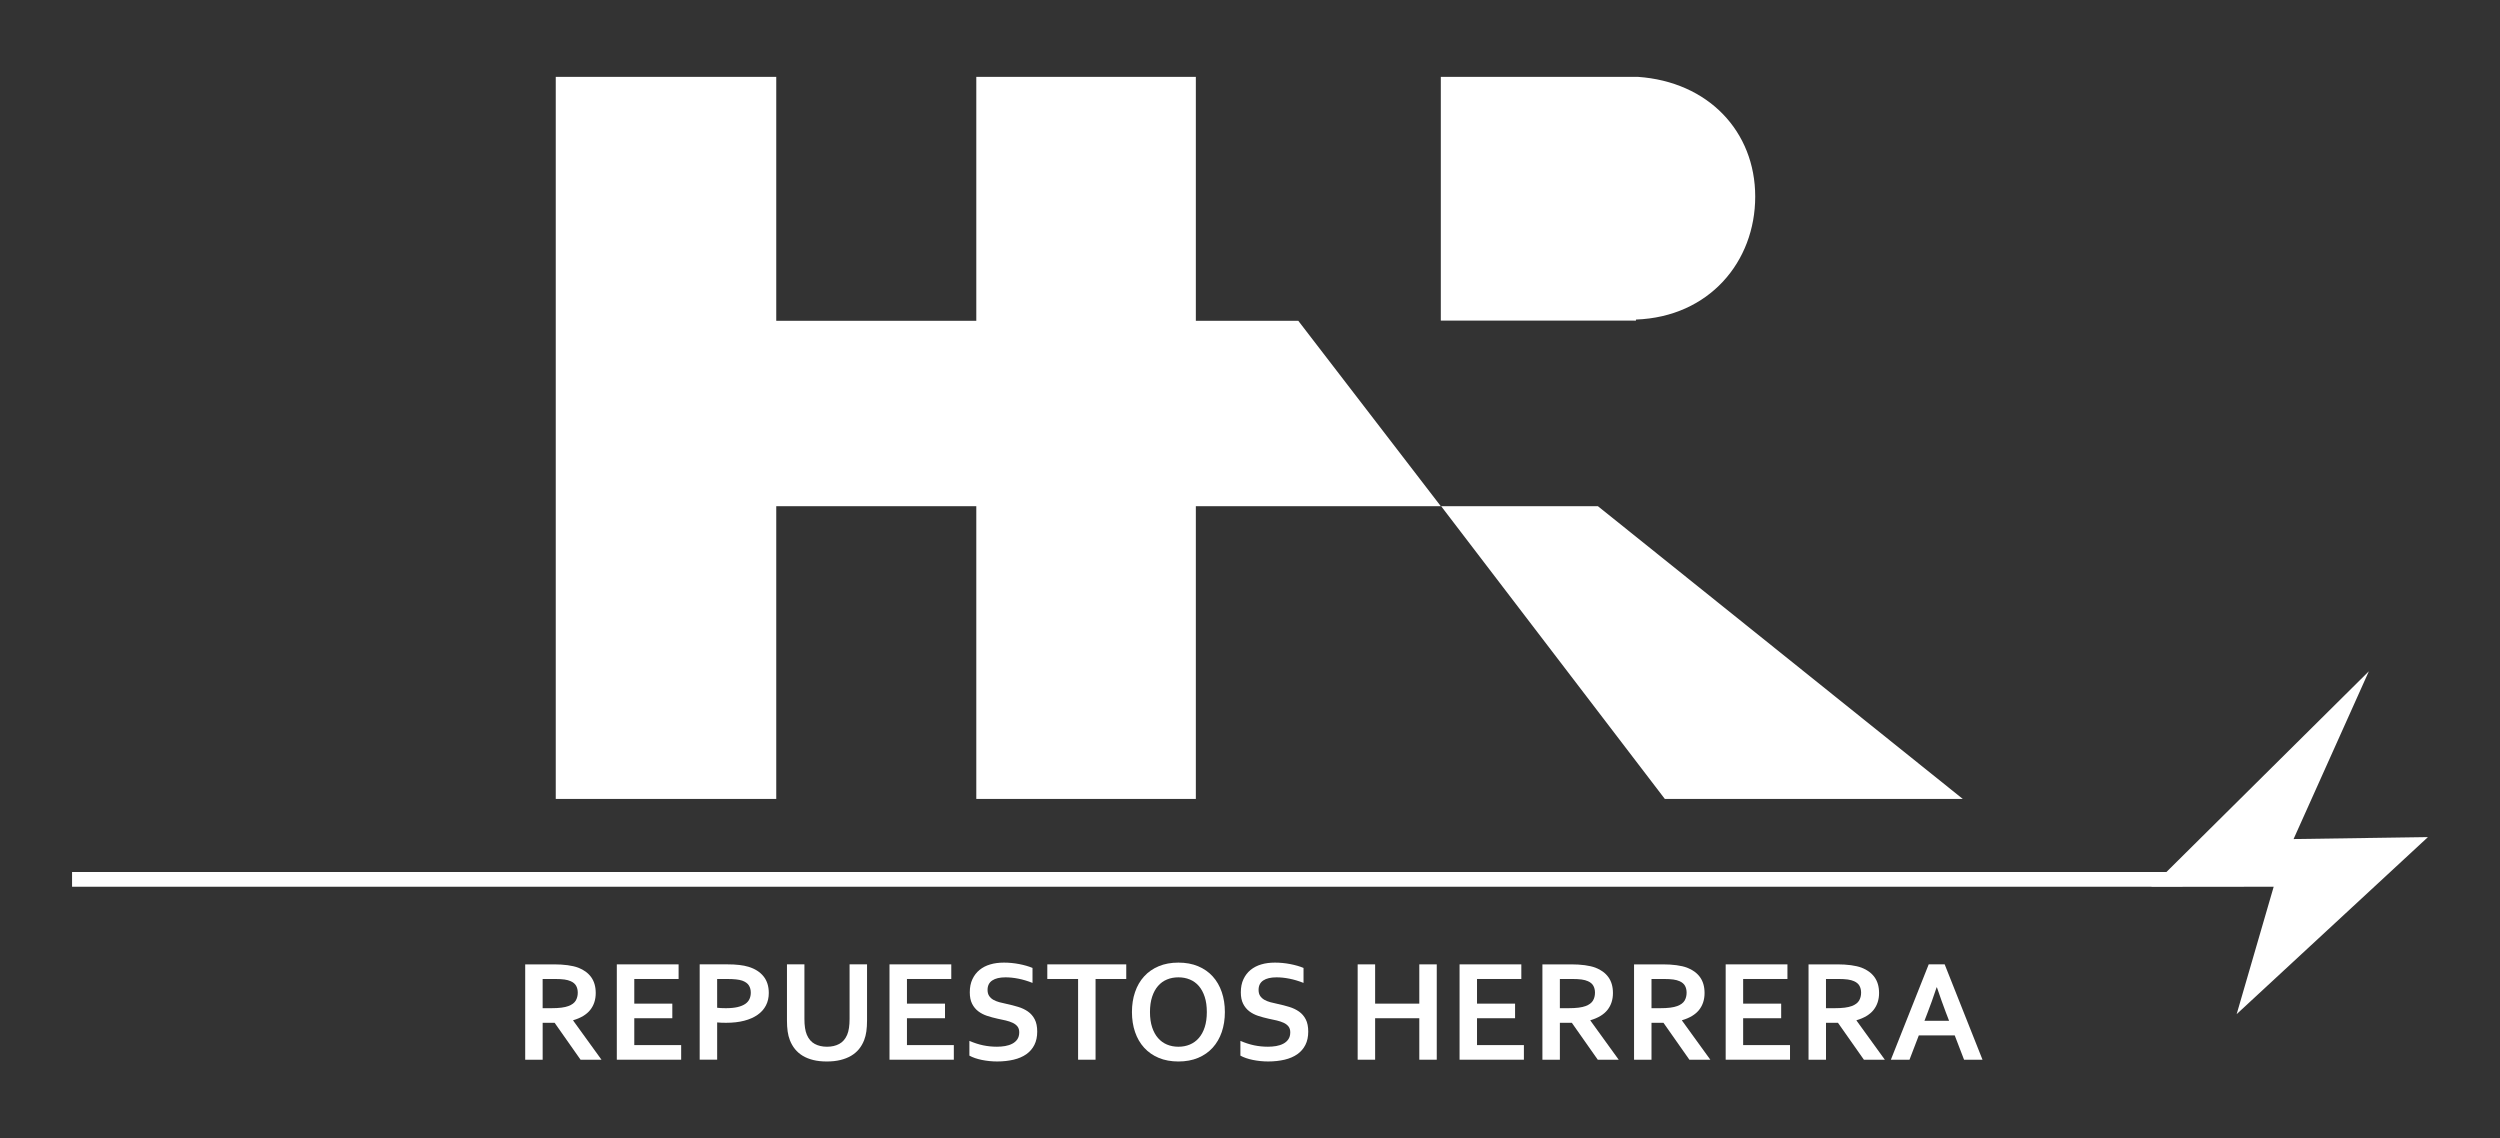 <?xml version="1.0" encoding="utf-8"?>
<!-- Generator: Adobe Illustrator 16.0.0, SVG Export Plug-In . SVG Version: 6.00 Build 0)  -->
<!DOCTYPE svg PUBLIC "-//W3C//DTD SVG 1.1//EN" "http://www.w3.org/Graphics/SVG/1.1/DTD/svg11.dtd">
<svg version="1.1" id="Capa_1" xmlns="http://www.w3.org/2000/svg" xmlns:xlink="http://www.w3.org/1999/xlink" x="0px" y="0px"
	 width="395.93px" height="180.279px" viewBox="0 0 395.93 180.279" enable-background="new 0 0 395.93 180.279"
	 xml:space="preserve">
<rect x="0" y="0" width="395.93" height="180.279" fill="#333333" stroke="none"/>
<g>
	<g>
		<g>
			<g>
				<polygon fill="#FFFFFF" points="205.614,50.808 189.388,50.808 189.388,12.171 154.618,12.171 154.618,50.808 122.936,50.808 
					122.936,12.171 88.016,12.171 88.016,126.531 122.936,126.531 122.936,80.169 154.618,80.169 154.618,126.531 189.388,126.531 
					189.388,80.169 228.184,80.169 				"/>
				<polygon fill="#FFFFFF" points="310.854,126.531 263.664,126.531 228.239,80.169 253.067,80.169 				"/>
				<path fill="#FFFFFF" d="M277.977,31.136c0-10.312-7.443-18.208-18.604-18.965h-31.188v38.604h30.588
					c0.051,0,0.1,0.007,0.15,0.007s0.104-0.007,0.15-0.007h0.018v-0.166C270.682,50.186,277.977,41.449,277.977,31.136"/>
			</g>
		</g>
	</g>
	<g>
		<g>
			<path fill="#FFFFFF" d="M94.347,157.267c0,1.053-0.291,1.945-0.875,2.681c-0.583,0.73-1.482,1.273-2.702,1.63v0.044l4.49,6.208
				h-3.315l-4.107-5.847h-1.896v5.847h-2.765v-15.101h4.593c0.759,0,1.468,0.044,2.12,0.13c0.656,0.089,1.216,0.218,1.683,0.392
				c0.887,0.34,1.572,0.84,2.054,1.505C94.105,155.422,94.347,156.258,94.347,157.267 M87.307,159.669
				c0.631,0,1.167-0.028,1.605-0.085c0.441-0.056,0.811-0.144,1.113-0.254c0.557-0.209,0.94-0.499,1.156-0.862
				c0.213-0.365,0.321-0.784,0.321-1.259c0-0.404-0.085-0.768-0.254-1.078c-0.169-0.31-0.458-0.558-0.864-0.736
				c-0.264-0.123-0.593-0.209-0.991-0.269c-0.398-0.053-0.893-0.082-1.479-0.082h-1.974v4.625H87.307z"/>
			<polygon fill="#FFFFFF" points="100.453,165.514 107.877,165.514 107.877,167.828 97.686,167.828 97.686,152.728 
				107.471,152.728 107.471,155.043 100.453,155.043 100.453,158.948 106.476,158.948 106.476,161.26 100.453,161.26 			"/>
			<path fill="#FFFFFF" d="M114.986,161.982c-0.248,0-0.493-0.005-0.732-0.013c-0.241-0.007-0.466-0.021-0.677-0.045v5.903h-2.767
				v-15.101h4.357c0.727,0,1.364,0.033,1.912,0.098c0.545,0.062,1.033,0.159,1.46,0.288c1.032,0.316,1.825,0.819,2.38,1.513
				c0.557,0.69,0.835,1.572,0.835,2.641c0,0.729-0.15,1.387-0.451,1.966c-0.3,0.585-0.742,1.079-1.32,1.485
				c-0.578,0.408-1.284,0.719-2.12,0.938C117.029,161.872,116.07,161.982,114.986,161.982 M113.577,159.6
				c0.156,0.023,0.358,0.04,0.603,0.051c0.245,0.015,0.498,0.019,0.764,0.019c0.741,0,1.369-0.062,1.872-0.179
				c0.504-0.121,0.909-0.291,1.219-0.504c0.309-0.214,0.53-0.476,0.667-0.78c0.135-0.303,0.203-0.637,0.203-0.997
				c0-0.443-0.103-0.827-0.306-1.149c-0.203-0.323-0.557-0.577-1.061-0.759c-0.264-0.088-0.588-0.155-0.977-0.195
				c-0.389-0.041-0.862-0.062-1.427-0.062h-1.557L113.577,159.6L113.577,159.6z"/>
			<path fill="#FFFFFF" d="M130.94,168.109c-0.79,0-1.5-0.074-2.133-0.23c-0.632-0.156-1.187-0.376-1.67-0.665
				c-0.481-0.291-0.892-0.644-1.229-1.061c-0.34-0.419-0.61-0.892-0.814-1.416c-0.165-0.424-0.284-0.888-0.356-1.401
				c-0.07-0.509-0.105-1.082-0.105-1.715v-8.893h2.764v8.646c0,1.067,0.127,1.904,0.384,2.504c0.285,0.67,0.703,1.154,1.253,1.45
				c0.548,0.297,1.195,0.445,1.94,0.445c0.744,0,1.393-0.148,1.94-0.445c0.549-0.296,0.966-0.78,1.253-1.45
				c0.256-0.6,0.382-1.437,0.382-2.504v-8.646h2.766v8.893c0,0.633-0.036,1.206-0.106,1.715c-0.072,0.515-0.191,0.979-0.356,1.401
				c-0.204,0.524-0.477,0.997-0.817,1.416c-0.344,0.417-0.762,0.77-1.252,1.061c-0.493,0.289-1.062,0.509-1.699,0.665
				S131.73,168.109,130.94,168.109"/>
			<polygon fill="#FFFFFF" points="143.636,165.514 151.059,165.514 151.059,167.828 140.872,167.828 140.872,152.728 
				150.656,152.728 150.656,155.043 143.636,155.043 143.636,158.948 149.662,158.948 149.662,161.26 143.636,161.26 			"/>
			<path fill="#FFFFFF" d="M161.419,163.495c0-0.385-0.094-0.693-0.282-0.933c-0.188-0.236-0.445-0.432-0.768-0.581
				s-0.687-0.271-1.087-0.367c-0.404-0.095-0.827-0.186-1.271-0.275c-0.585-0.128-1.146-0.28-1.681-0.455
				c-0.534-0.179-1.004-0.424-1.409-0.734c-0.407-0.312-0.731-0.711-0.972-1.191c-0.242-0.481-0.361-1.081-0.361-1.804
				c0-0.8,0.138-1.492,0.418-2.083c0.278-0.592,0.656-1.079,1.133-1.468c0.479-0.388,1.039-0.679,1.683-0.866
				c0.642-0.194,1.367-0.288,2.173-0.288c0.804,0,1.613,0.08,2.426,0.233c0.812,0.161,1.512,0.362,2.1,0.61v2.371
				c-0.784-0.311-1.533-0.532-2.253-0.673c-0.717-0.141-1.394-0.209-2.022-0.209c-0.911,0-1.612,0.165-2.105,0.497
				s-0.739,0.826-0.739,1.489c0,0.385,0.081,0.7,0.243,0.945c0.161,0.25,0.381,0.455,0.659,0.618c0.279,0.16,0.601,0.288,0.96,0.388
				c0.361,0.1,0.745,0.188,1.151,0.271c0.638,0.137,1.249,0.293,1.833,0.472c0.583,0.174,1.1,0.422,1.552,0.737
				c0.45,0.314,0.808,0.728,1.07,1.235c0.265,0.51,0.396,1.157,0.396,1.945c0,0.814-0.15,1.516-0.452,2.111
				c-0.301,0.594-0.728,1.084-1.279,1.473c-0.555,0.388-1.226,0.675-2.016,0.863c-0.79,0.185-1.654,0.281-2.596,0.281
				c-0.818,0-1.627-0.082-2.42-0.242c-0.794-0.163-1.454-0.392-1.979-0.683v-2.337c0.745,0.322,1.471,0.558,2.177,0.705
				c0.708,0.148,1.438,0.22,2.188,0.22c0.438,0,0.865-0.033,1.288-0.104c0.421-0.073,0.798-0.194,1.134-0.37
				c0.335-0.173,0.604-0.405,0.808-0.702C161.316,164.297,161.419,163.932,161.419,163.495"/>
			<polygon fill="#FFFFFF" points="173.505,167.828 170.74,167.828 170.74,155.044 165.864,155.044 165.864,152.728 
				178.367,152.728 178.367,155.044 173.505,155.044 			"/>
			<path fill="#FFFFFF" d="M193.986,160.279c0,1.15-0.165,2.204-0.493,3.166c-0.327,0.954-0.807,1.783-1.433,2.475
				c-0.627,0.691-1.398,1.233-2.312,1.615c-0.913,0.383-1.955,0.574-3.12,0.574c-1.167,0-2.207-0.191-3.122-0.574
				c-0.912-0.382-1.683-0.924-2.312-1.615c-0.63-0.69-1.107-1.521-1.434-2.475c-0.329-0.962-0.491-2.016-0.491-3.166
				c0-1.153,0.162-2.206,0.491-3.163c0.326-0.961,0.804-1.786,1.434-2.479c0.629-0.691,1.399-1.23,2.312-1.613
				c0.915-0.383,1.955-0.574,3.122-0.574c1.165,0,2.207,0.191,3.12,0.574s1.686,0.922,2.312,1.613
				c0.626,0.692,1.105,1.519,1.433,2.479C193.821,158.073,193.986,159.125,193.986,160.279 M191.128,160.279
				c0-0.921-0.111-1.722-0.337-2.409c-0.225-0.688-0.537-1.264-0.936-1.722c-0.398-0.459-0.875-0.801-1.424-1.025
				c-0.55-0.229-1.147-0.34-1.803-0.34c-0.656,0-1.258,0.111-1.808,0.34c-0.549,0.226-1.022,0.566-1.419,1.025
				c-0.4,0.458-0.713,1.033-0.938,1.722c-0.225,0.688-0.339,1.488-0.339,2.409c0,0.919,0.114,1.721,0.339,2.407
				c0.227,0.689,0.539,1.262,0.938,1.713c0.396,0.459,0.871,0.8,1.419,1.03c0.55,0.229,1.151,0.344,1.808,0.344
				c0.655,0,1.253-0.114,1.803-0.344c0.549-0.23,1.025-0.571,1.424-1.03c0.398-0.451,0.711-1.022,0.936-1.713
				C191.016,161.999,191.128,161.198,191.128,160.279"/>
			<path fill="#FFFFFF" d="M204.342,163.495c0-0.385-0.094-0.693-0.283-0.933c-0.189-0.236-0.441-0.432-0.766-0.581
				s-0.689-0.271-1.09-0.367c-0.4-0.095-0.826-0.186-1.271-0.275c-0.584-0.128-1.145-0.28-1.678-0.455
				c-0.537-0.179-1.005-0.424-1.412-0.734c-0.407-0.312-0.727-0.711-0.969-1.191c-0.243-0.481-0.361-1.081-0.361-1.804
				c0-0.8,0.137-1.492,0.418-2.083c0.278-0.592,0.654-1.079,1.133-1.468c0.48-0.388,1.039-0.679,1.679-0.866
				c0.645-0.194,1.369-0.288,2.174-0.288s1.617,0.08,2.424,0.233c0.814,0.161,1.514,0.362,2.102,0.61v2.371
				c-0.783-0.311-1.533-0.532-2.252-0.673s-1.395-0.209-2.025-0.209c-0.912,0-1.609,0.165-2.105,0.497
				c-0.49,0.332-0.736,0.826-0.736,1.489c0,0.385,0.078,0.7,0.24,0.945c0.162,0.25,0.383,0.455,0.662,0.618
				c0.279,0.16,0.598,0.288,0.957,0.388c0.361,0.1,0.746,0.188,1.152,0.271c0.641,0.137,1.25,0.293,1.836,0.472
				c0.58,0.174,1.098,0.422,1.551,0.737c0.451,0.314,0.809,0.728,1.07,1.235c0.264,0.51,0.396,1.157,0.396,1.945
				c0,0.814-0.15,1.516-0.453,2.111c-0.301,0.594-0.73,1.084-1.281,1.473c-0.555,0.388-1.225,0.675-2.014,0.863
				c-0.791,0.185-1.656,0.281-2.598,0.281c-0.816,0-1.627-0.082-2.417-0.242c-0.794-0.163-1.458-0.392-1.979-0.683v-2.337
				c0.746,0.322,1.469,0.558,2.176,0.705c0.709,0.148,1.438,0.22,2.188,0.22c0.438,0,0.867-0.033,1.289-0.104
				c0.422-0.073,0.797-0.194,1.133-0.37c0.336-0.173,0.604-0.405,0.807-0.702C204.239,164.297,204.342,163.932,204.342,163.495"/>
			<polygon fill="#FFFFFF" points="217.781,158.948 224.778,158.948 224.778,152.728 227.541,152.728 227.541,167.828 
				224.778,167.828 224.778,161.26 217.781,161.26 217.781,167.828 215.016,167.828 215.016,152.728 217.781,152.728 			"/>
			<polygon fill="#FFFFFF" points="233.918,165.514 241.342,165.514 241.342,167.828 231.153,167.828 231.153,152.728 
				240.936,152.728 240.936,155.043 233.918,155.043 233.918,158.948 239.944,158.948 239.944,161.26 233.918,161.26 			"/>
			<path fill="#FFFFFF" d="M255.446,157.267c0,1.053-0.291,1.945-0.873,2.681c-0.586,0.73-1.484,1.273-2.703,1.63v0.044l4.488,6.208
				h-3.316l-4.107-5.847h-1.895v5.847h-2.766v-15.101h4.594c0.76,0,1.465,0.044,2.121,0.13c0.652,0.089,1.215,0.218,1.682,0.392
				c0.887,0.34,1.572,0.84,2.053,1.505C255.205,155.422,255.446,156.258,255.446,157.267 M248.406,159.669
				c0.629,0,1.168-0.028,1.604-0.085c0.445-0.056,0.812-0.144,1.113-0.254c0.559-0.209,0.941-0.499,1.156-0.862
				c0.215-0.365,0.322-0.784,0.322-1.259c0-0.404-0.084-0.768-0.254-1.078c-0.166-0.31-0.457-0.558-0.861-0.736
				c-0.266-0.123-0.596-0.209-0.994-0.269c-0.398-0.053-0.893-0.082-1.48-0.082h-1.973v4.625H248.406z"/>
			<path fill="#FFFFFF" d="M269.955,157.267c0,1.053-0.289,1.945-0.873,2.681c-0.584,0.73-1.484,1.273-2.705,1.63v0.044l4.494,6.208
				h-3.318l-4.105-5.847h-1.896v5.847h-2.764v-15.101h4.59c0.762,0,1.469,0.044,2.123,0.13c0.656,0.089,1.215,0.218,1.682,0.392
				c0.889,0.34,1.572,0.84,2.055,1.505C269.715,155.422,269.955,156.258,269.955,157.267 M262.916,159.669
				c0.629,0,1.166-0.028,1.604-0.085c0.441-0.056,0.812-0.144,1.115-0.254c0.555-0.209,0.941-0.499,1.158-0.862
				c0.213-0.365,0.318-0.784,0.318-1.259c0-0.404-0.082-0.768-0.25-1.078c-0.17-0.31-0.459-0.558-0.863-0.736
				c-0.268-0.123-0.594-0.209-0.994-0.269c-0.398-0.053-0.891-0.082-1.48-0.082h-1.973v4.625H262.916z"/>
			<polygon fill="#FFFFFF" points="276.065,165.514 283.487,165.514 283.487,167.828 273.299,167.828 273.299,152.728 
				283.08,152.728 283.08,155.043 276.065,155.043 276.065,158.948 282.088,158.948 282.088,161.26 276.065,161.26 			"/>
			<path fill="#FFFFFF" d="M297.592,157.267c0,1.053-0.295,1.945-0.875,2.681c-0.582,0.73-1.482,1.273-2.701,1.63v0.044l4.49,6.208
				h-3.316l-4.107-5.847h-1.896v5.847h-2.766v-15.101h4.594c0.758,0,1.469,0.044,2.121,0.13c0.654,0.089,1.213,0.218,1.684,0.392
				c0.885,0.34,1.572,0.84,2.051,1.505C297.35,155.422,297.592,156.258,297.592,157.267 M290.549,159.669
				c0.633,0,1.168-0.028,1.609-0.085c0.438-0.056,0.809-0.144,1.111-0.254c0.557-0.209,0.941-0.499,1.156-0.862
				c0.213-0.365,0.322-0.784,0.322-1.259c0-0.404-0.086-0.768-0.254-1.078c-0.168-0.31-0.459-0.558-0.863-0.736
				c-0.264-0.123-0.596-0.209-0.992-0.269c-0.398-0.053-0.893-0.082-1.479-0.082h-1.975v4.625H290.549z"/>
			<path fill="#FFFFFF" d="M309.574,163.978h-5.688l-1.477,3.851h-2.949l5.992-15.101h2.529l5.992,15.101h-2.922L309.574,163.978z
				 M306.707,156.365c-0.525,1.578-0.998,2.896-1.412,3.959l-0.516,1.344h3.902l-0.518-1.344c-0.408-1.072-0.877-2.391-1.41-3.959
				H306.707z"/>
		</g>
	</g>
	<g>
		<polyline fill="#FFFFFF" points="11.412,140.043 11.412,140.434 340.748,140.434 340.727,140.455 360.088,140.434 
			354.223,160.612 384.518,132.573 363.237,132.883 375.162,106.309 343.106,138.097 11.412,138.097 11.412,138.556 		"/>
	</g>
</g>
</svg>
